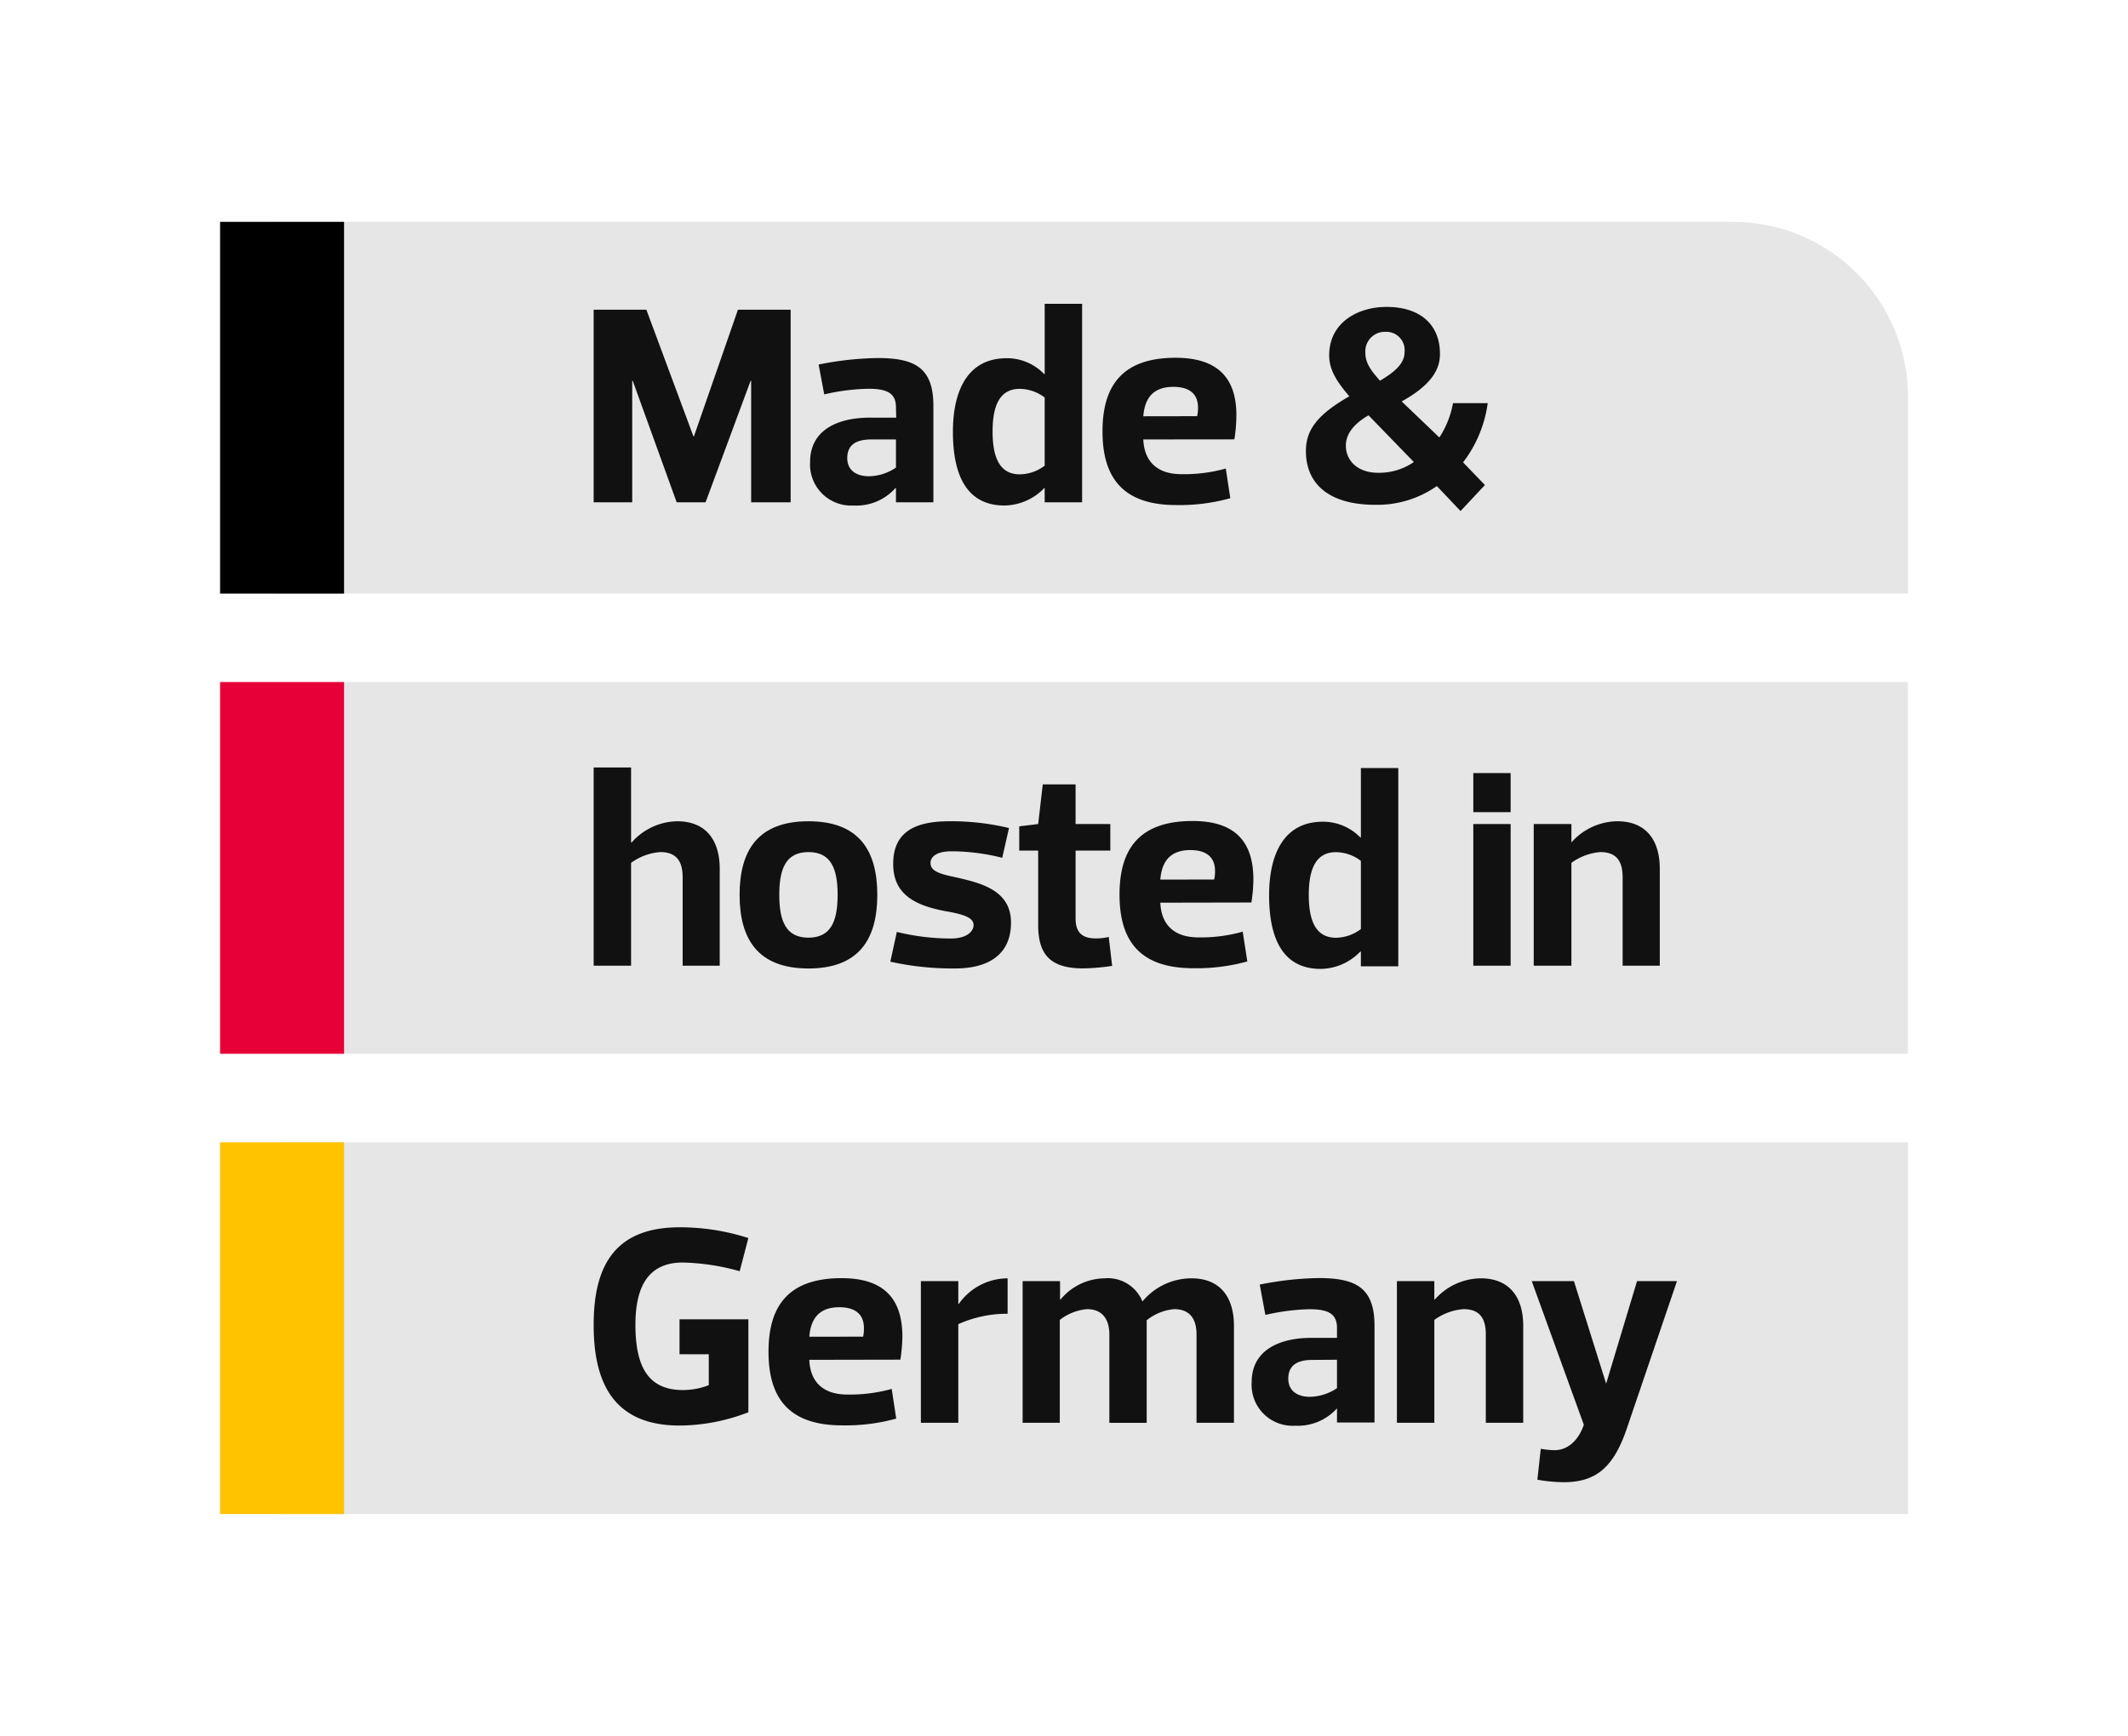 <svg viewBox="0 0 245.11 200" xmlns="http://www.w3.org/2000/svg"><g fill="#e6e6e6"><path d="m32.49 131.61h187.28v42.83h-187.28z"/><path d="m39.62 78.58h180.14v42.83h-180.14z"/><path d="m31.7 25.56h167.9a20.17 20.17 0 0 1 20.17 20.17v22.66a0 0 0 0 1 0 0h-188.07a0 0 0 0 1 0 0v-42.83a0 0 0 0 1 0 0z"/></g><path d="m25.35 25.56h14.28v42.83h-14.28z"/><path d="m25.35 78.58h14.28v42.83h-14.28z" fill="#e60037"/><path d="m25.35 131.61h14.28v42.83h-14.28z" fill="#ffc300"/><g fill="#111"><path d="m79.93 50.27 5.07-14.59h6.07v22.19h-4.55v-14h-.06l-5.19 14h-3.33l-5.06-14h-.06v14h-4.44v-22.19h6.07l5.42 14.59z"/><path d="m103.2 46.94c0-1.63-1-2.15-3.17-2.15a24.28 24.28 0 0 0 -5.09.65l-.65-3.44a36.94 36.94 0 0 1 6.76-.75c4.17 0 6.46 1 6.46 5.48v11.14h-4.31v-1.63h-.07a6 6 0 0 1 -4.82 2 4.73 4.73 0 0 1 -5-5c0-4 3.65-5.12 6.85-5.12h3.07zm-2.84 3.69c-1.83 0-2.77.68-2.77 2.15s1.14 2.09 2.48 2.09a5.63 5.63 0 0 0 3.13-1v-3.24z"/><path d="m120.33 56.24h-.06a6.45 6.45 0 0 1 -4.57 2c-4.57 0-5.94-3.85-5.94-8.49s1.63-8.48 6.2-8.48a5.93 5.93 0 0 1 4.31 1.83h.06v-8.1h4.31v22.87h-4.31zm0-10.44a4.83 4.83 0 0 0 -2.87-1c-2.45 0-3.13 2.18-3.13 4.92s.68 4.93 3.13 4.93a4.83 4.83 0 0 0 2.87-1z"/><path d="m131.69 50.63c.1 2.41 1.47 4 4.4 4a17.69 17.69 0 0 0 5.1-.65l.52 3.42a21.79 21.79 0 0 1 -6.23.79c-6.3 0-8.49-3.33-8.49-8.49s2.19-8.48 8.42-8.48c4.89 0 7.05 2.38 7 6.75a18.56 18.56 0 0 1 -.23 2.65zm6.2-2.68a3.93 3.93 0 0 0 .1-1c0-1.47-.88-2.38-2.84-2.38-2.32 0-3.3 1.3-3.46 3.39z"/><path d="m165.5 56a11.92 11.92 0 0 1 -7.08 2.16c-5.55 0-8-2.58-8-6.17 0-2.22 1-4.05 5-6.33-1.42-1.66-2.32-3.03-2.32-4.72 0-3.76 3.26-5.58 6.62-5.58 3.82 0 6.14 2 6.14 5.41 0 1.67-.82 3.49-4.41 5.48l4.34 4.15a10.59 10.59 0 0 0 1.57-3.95h4a14.36 14.36 0 0 1 -2.84 6.82l2.52 2.61-2.81 3zm-7.87-8.15c-1.73 1-2.61 2.18-2.61 3.49 0 1.69 1.31 3.13 3.72 3.13a7 7 0 0 0 4.11-1.24zm1.34-4c1.89-1.11 2.81-2.09 2.81-3.27a2.11 2.11 0 0 0 -2.19-2.35 2.25 2.25 0 0 0 -2.32 2.45c0 1.2.73 2.12 1.73 3.23z"/><path d="m68.38 111.26v-22.84h4.31v8.64h.07a7.14 7.14 0 0 1 5.24-2.44c3.26 0 4.9 2.12 4.9 5.48v11.16h-4.27v-10.18c0-1.86-.72-2.91-2.58-2.91a6.57 6.57 0 0 0 -3.36 1.24v11.85z"/><path d="m85.19 103.1c0-5.16 2.15-8.48 7.93-8.48s7.93 3.32 7.93 8.48-2.16 8.48-7.93 8.48-7.93-3.32-7.93-8.48zm4.57 0c0 3 .75 4.93 3.36 4.93s3.36-1.93 3.36-4.93-.75-4.93-3.36-4.93-3.36 1.93-3.36 4.93z"/><path d="m115.44 98.83a24 24 0 0 0 -5.84-.75c-1.93 0-2.42.78-2.42 1.33 0 .75.56 1.18 2.61 1.6 3.07.69 6.66 1.47 6.66 5.29 0 3.62-2.51 5.28-6.46 5.28a33.39 33.39 0 0 1 -7.44-.78l.75-3.43a26.47 26.47 0 0 0 6.2.76c2 0 2.64-.92 2.64-1.54 0-.78-.88-1.17-2.77-1.53-3.69-.62-6.49-1.83-6.49-5.52s2.51-4.92 6.46-4.92a28.34 28.34 0 0 1 6.88.78z"/><path d="m117.4 98v-2.8l2.18-.26.53-4.57h3.78v4.57h4v3.06h-4v7.83c0 1.5.65 2.29 2.35 2.29a6.82 6.82 0 0 0 1.47-.17l.39 3.33a24.2 24.2 0 0 1 -3.36.29c-3.72 0-5.16-1.56-5.16-5v-8.57z"/><path d="m133.65 104c.1 2.42 1.47 4 4.4 4a17.65 17.65 0 0 0 5.09-.66l.53 3.43a21.84 21.84 0 0 1 -6.24.78c-6.29 0-8.48-3.32-8.48-8.48s2.19-8.48 8.42-8.48c4.89 0 7 2.38 7 6.75a18.33 18.33 0 0 1 -.23 2.64zm6.2-2.67a3.93 3.93 0 0 0 .1-1c0-1.47-.88-2.39-2.84-2.39-2.32 0-3.3 1.31-3.46 3.4z"/><path d="m156.75 109.63h-.06a6.44 6.44 0 0 1 -4.57 2c-4.57 0-5.94-3.85-5.94-8.48s1.63-8.48 6.2-8.48a6 6 0 0 1 4.31 1.82h.06v-8h4.31v22.84h-4.31zm0-10.45a4.83 4.83 0 0 0 -2.87-1c-2.45 0-3.13 2.19-3.13 4.93s.68 4.93 3.13 4.93a4.83 4.83 0 0 0 2.87-1z"/><path d="m174 93.57h-4.3v-4.5h4.3zm0 17.69h-4.3v-16.32h4.3z"/><path d="m176.66 111.26v-16.32h4.34v2.12a7.16 7.16 0 0 1 5.29-2.44c3.26 0 4.89 2.12 4.89 5.48v11.16h-4.28v-10.18c0-1.86-.71-2.91-2.57-2.91a6.57 6.57 0 0 0 -3.33 1.24v11.85z"/><path d="m86.2 162.71a22.09 22.09 0 0 1 -7.93 1.53c-7.8 0-9.89-5.22-9.89-11.58s2.09-11.26 9.89-11.26a25.74 25.74 0 0 1 7.93 1.24l-1 3.82a26 26 0 0 0 -6.56-1c-4 0-5.45 2.81-5.45 7.18 0 4.7 1.4 7.51 5.45 7.51a8.17 8.17 0 0 0 3-.56v-3.56h-3.37v-4.03h7.93z"/><path d="m93.22 156.67c.09 2.42 1.46 4 4.4 4a18 18 0 0 0 5.09-.65l.52 3.42a21.73 21.73 0 0 1 -6.23.78c-6.3 0-8.48-3.32-8.48-8.48s2.18-8.48 8.42-8.48c4.89 0 7 2.38 7 6.75a19.91 19.91 0 0 1 -.23 2.64zm6.2-2.67a4.36 4.36 0 0 0 .09-1c0-1.47-.88-2.39-2.84-2.39-2.31 0-3.29 1.31-3.45 3.4z"/><path d="m106.07 163.92v-16.32h4.31v2.61h.07a6.9 6.9 0 0 1 5.61-2.93v4.08a13.77 13.77 0 0 0 -5.68 1.2v11.36z"/><path d="m117.79 163.92v-16.32h4.31v2.12h.06a6.66 6.66 0 0 1 5.06-2.44 4.3 4.3 0 0 1 4.37 2.67 7.33 7.33 0 0 1 5.65-2.67c3.26 0 4.89 2.12 4.89 5.48v11.16h-4.31v-10.18c0-1.86-.84-2.91-2.57-2.91a5.88 5.88 0 0 0 -3.17 1.28v1.82 10h-4.3v-10.36c-.07-1.73-.92-2.74-2.58-2.74a6 6 0 0 0 -3.13 1.24v11.85z"/><path d="m154 153c0-1.63-1-2.16-3.16-2.16a24.29 24.29 0 0 0 -5.09.66l-.65-3.5a36.94 36.94 0 0 1 6.76-.75c4.17 0 6.46 1 6.46 5.48v11.16h-4.32v-1.63a6.07 6.07 0 0 1 -4.83 2 4.72 4.72 0 0 1 -5-5c0-4 3.66-5.12 6.85-5.12h2.98zm-2.84 3.68c-1.83 0-2.77.69-2.77 2.16s1.14 2.09 2.48 2.09a5.71 5.71 0 0 0 3.13-1v-3.27z"/><path d="m160.9 163.92v-16.32h4.31v2.12h.06a7.16 7.16 0 0 1 5.29-2.44c3.26 0 4.89 2.12 4.89 5.48v11.16h-4.31v-10.18c0-1.86-.71-2.91-2.57-2.91a6.57 6.57 0 0 0 -3.36 1.24v11.85z"/><path d="m181.29 147.6 3.71 11.82 3.56-11.82h4.6l-5.74 16.87c-1.57 4.7-3.66 6.3-7.34 6.3a18.23 18.23 0 0 1 -3-.29l.39-3.56a10.26 10.26 0 0 0 1.6.16c1.53 0 2.77-1.17 3.36-2.93l-6-16.55z"/></g></svg>